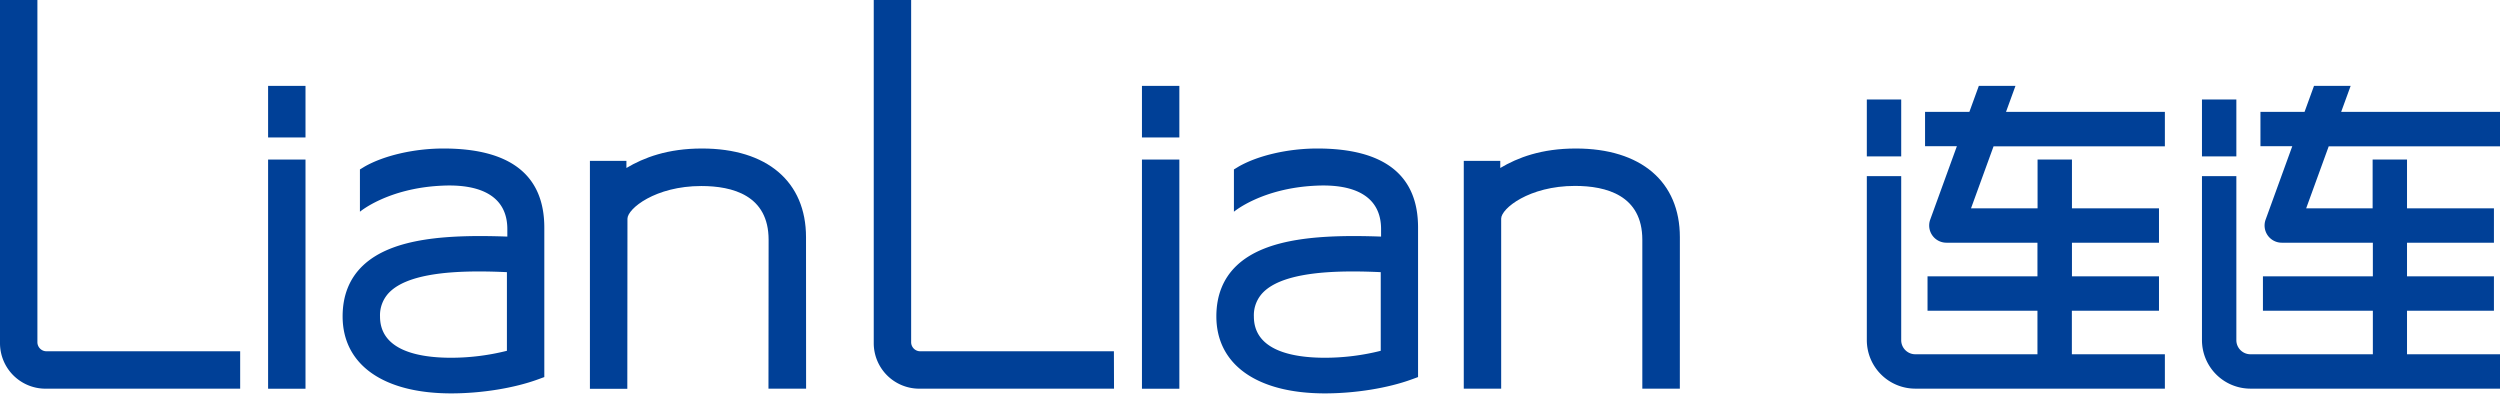 <svg xmlns="http://www.w3.org/2000/svg" viewBox="0 0 886.99 139.62"><defs><style>.cls-1{fill:#004097;}</style></defs><g id="Layer_2" data-name="Layer 2"><g id="Layer_1-2" data-name="Layer 1"><path class="cls-1" d="M157.34,52.69c-10.34,0-21.05,2.46-28,6.43l-1.64,1v15s9.78-8.29,28.82-9.23C171.11,65.12,180,70,180,81.27v2.67c-20.68-.74-40.76.3-51.26,10.31-4.77,4.55-7.18,10.62-7.18,18,0,17.1,14.4,27.32,38.53,27.32,10.79,0,22.33-1.87,30.87-5l2.16-.79V80.77C193.12,62.13,181.08,52.69,157.34,52.69Zm22.51,71.77a81.44,81.44,0,0,1-19.78,2.47c-11.52,0-25.24-2.54-25.24-14.64a11.55,11.55,0,0,1,3.63-8.88c6.06-5.71,19-7.1,31.5-7.1,3.38,0,6.73.1,9.89.25Z"></path><path class="cls-1" d="M85.21,137.9H16.13A16.15,16.15,0,0,1,0,121.77V0H13.27V121.41a3.23,3.23,0,0,0,3.22,3.22H85.21Z"></path><path class="cls-1" d="M286,137.9H272.65l.05-52.82C272.7,69.27,259.87,66,248.8,66c-16.29,0-26.18,8.05-26.18,11.6l-.05,60.34H209.3V57.08h12.95V59.6c6.19-3.69,14.61-6.91,26.81-6.91,23.11,0,36.91,11.76,36.91,31.46Z"></path><rect class="cls-1" x="95.12" y="56.61" width="13.27" height="81.31"></rect><rect class="cls-1" x="95.12" y="30.47" width="13.27" height="18.3"></rect><path class="cls-1" d="M467.38,52.69c-10.34,0-21.05,2.46-27.95,6.43l-1.64,1v15s9.78-8.29,28.83-9.23C481.15,65.12,490,70,490,81.27v2.67c-20.68-.74-40.76.3-51.26,10.31-4.77,4.55-7.18,10.62-7.18,18,0,17.1,14.4,27.32,38.53,27.32,10.78,0,22.33-1.87,30.87-5l2.16-.79V80.77C503.16,62.13,491.12,52.69,467.38,52.69Zm22.5,71.77a81.28,81.28,0,0,1-19.77,2.47c-11.52,0-25.24-2.54-25.24-14.64a11.54,11.54,0,0,1,3.62-8.88c6.07-5.71,19.05-7.1,31.51-7.1,3.38,0,6.73.1,9.88.25Z"></path><path class="cls-1" d="M395.25,137.9H326.17A16.15,16.15,0,0,1,310,121.77V0h13.27V121.41a3.22,3.22,0,0,0,3.22,3.22h68.72Z"></path><path class="cls-1" d="M596,137.9H582.69l0-52.82c0-15.81-12.83-19.12-23.9-19.12-16.29,0-26.18,8.05-26.18,11.6l0,60.34H519.34V57.08h12.95V59.6c6.19-3.69,14.61-6.91,26.81-6.91,23.11,0,36.91,11.76,36.91,31.46Z"></path><rect class="cls-1" x="405.16" y="56.61" width="13.27" height="81.31"></rect><rect class="cls-1" x="405.16" y="30.47" width="13.27" height="18.3"></rect><rect class="cls-1" x="662.34" y="35.3" width="12.2" height="20.19"></rect><path class="cls-1" d="M715.08,30.47h-13l-3.35,9.21H683v12.2h11.29l-9.46,26.05a6.11,6.11,0,0,0,5.74,8.18h32.31V98.05h-39v12.19h39v15.45H679.54a5,5,0,0,1-5-5V62.49h-12.2v58.2a17.22,17.22,0,0,0,17.2,17.2h88.55v-12.2h-33V110.24H766V98.05H735.12V86.11H766V73.91H735.12V56.61h-12.2v17.3H699.31l8-22h60.78V39.68H711.73Z"></path><rect class="cls-1" x="781.25" y="35.3" width="12.2" height="20.19"></rect><path class="cls-1" d="M834,30.47H821l-3.35,9.21H802v12.2h11.29l-9.46,26.05a6.1,6.1,0,0,0,5.74,8.18h32.31V98.05h-39v12.19h39v15.45H798.45a5,5,0,0,1-5-5V62.49h-12.2v58.2a17.22,17.22,0,0,0,17.2,17.2H887v-12.2H854V110.24h30.84V98.05H854V86.11h30.84V73.91H854V56.61h-12.2v17.3H818.22l8-22H887V39.68H830.64Z"></path></g></g></svg>